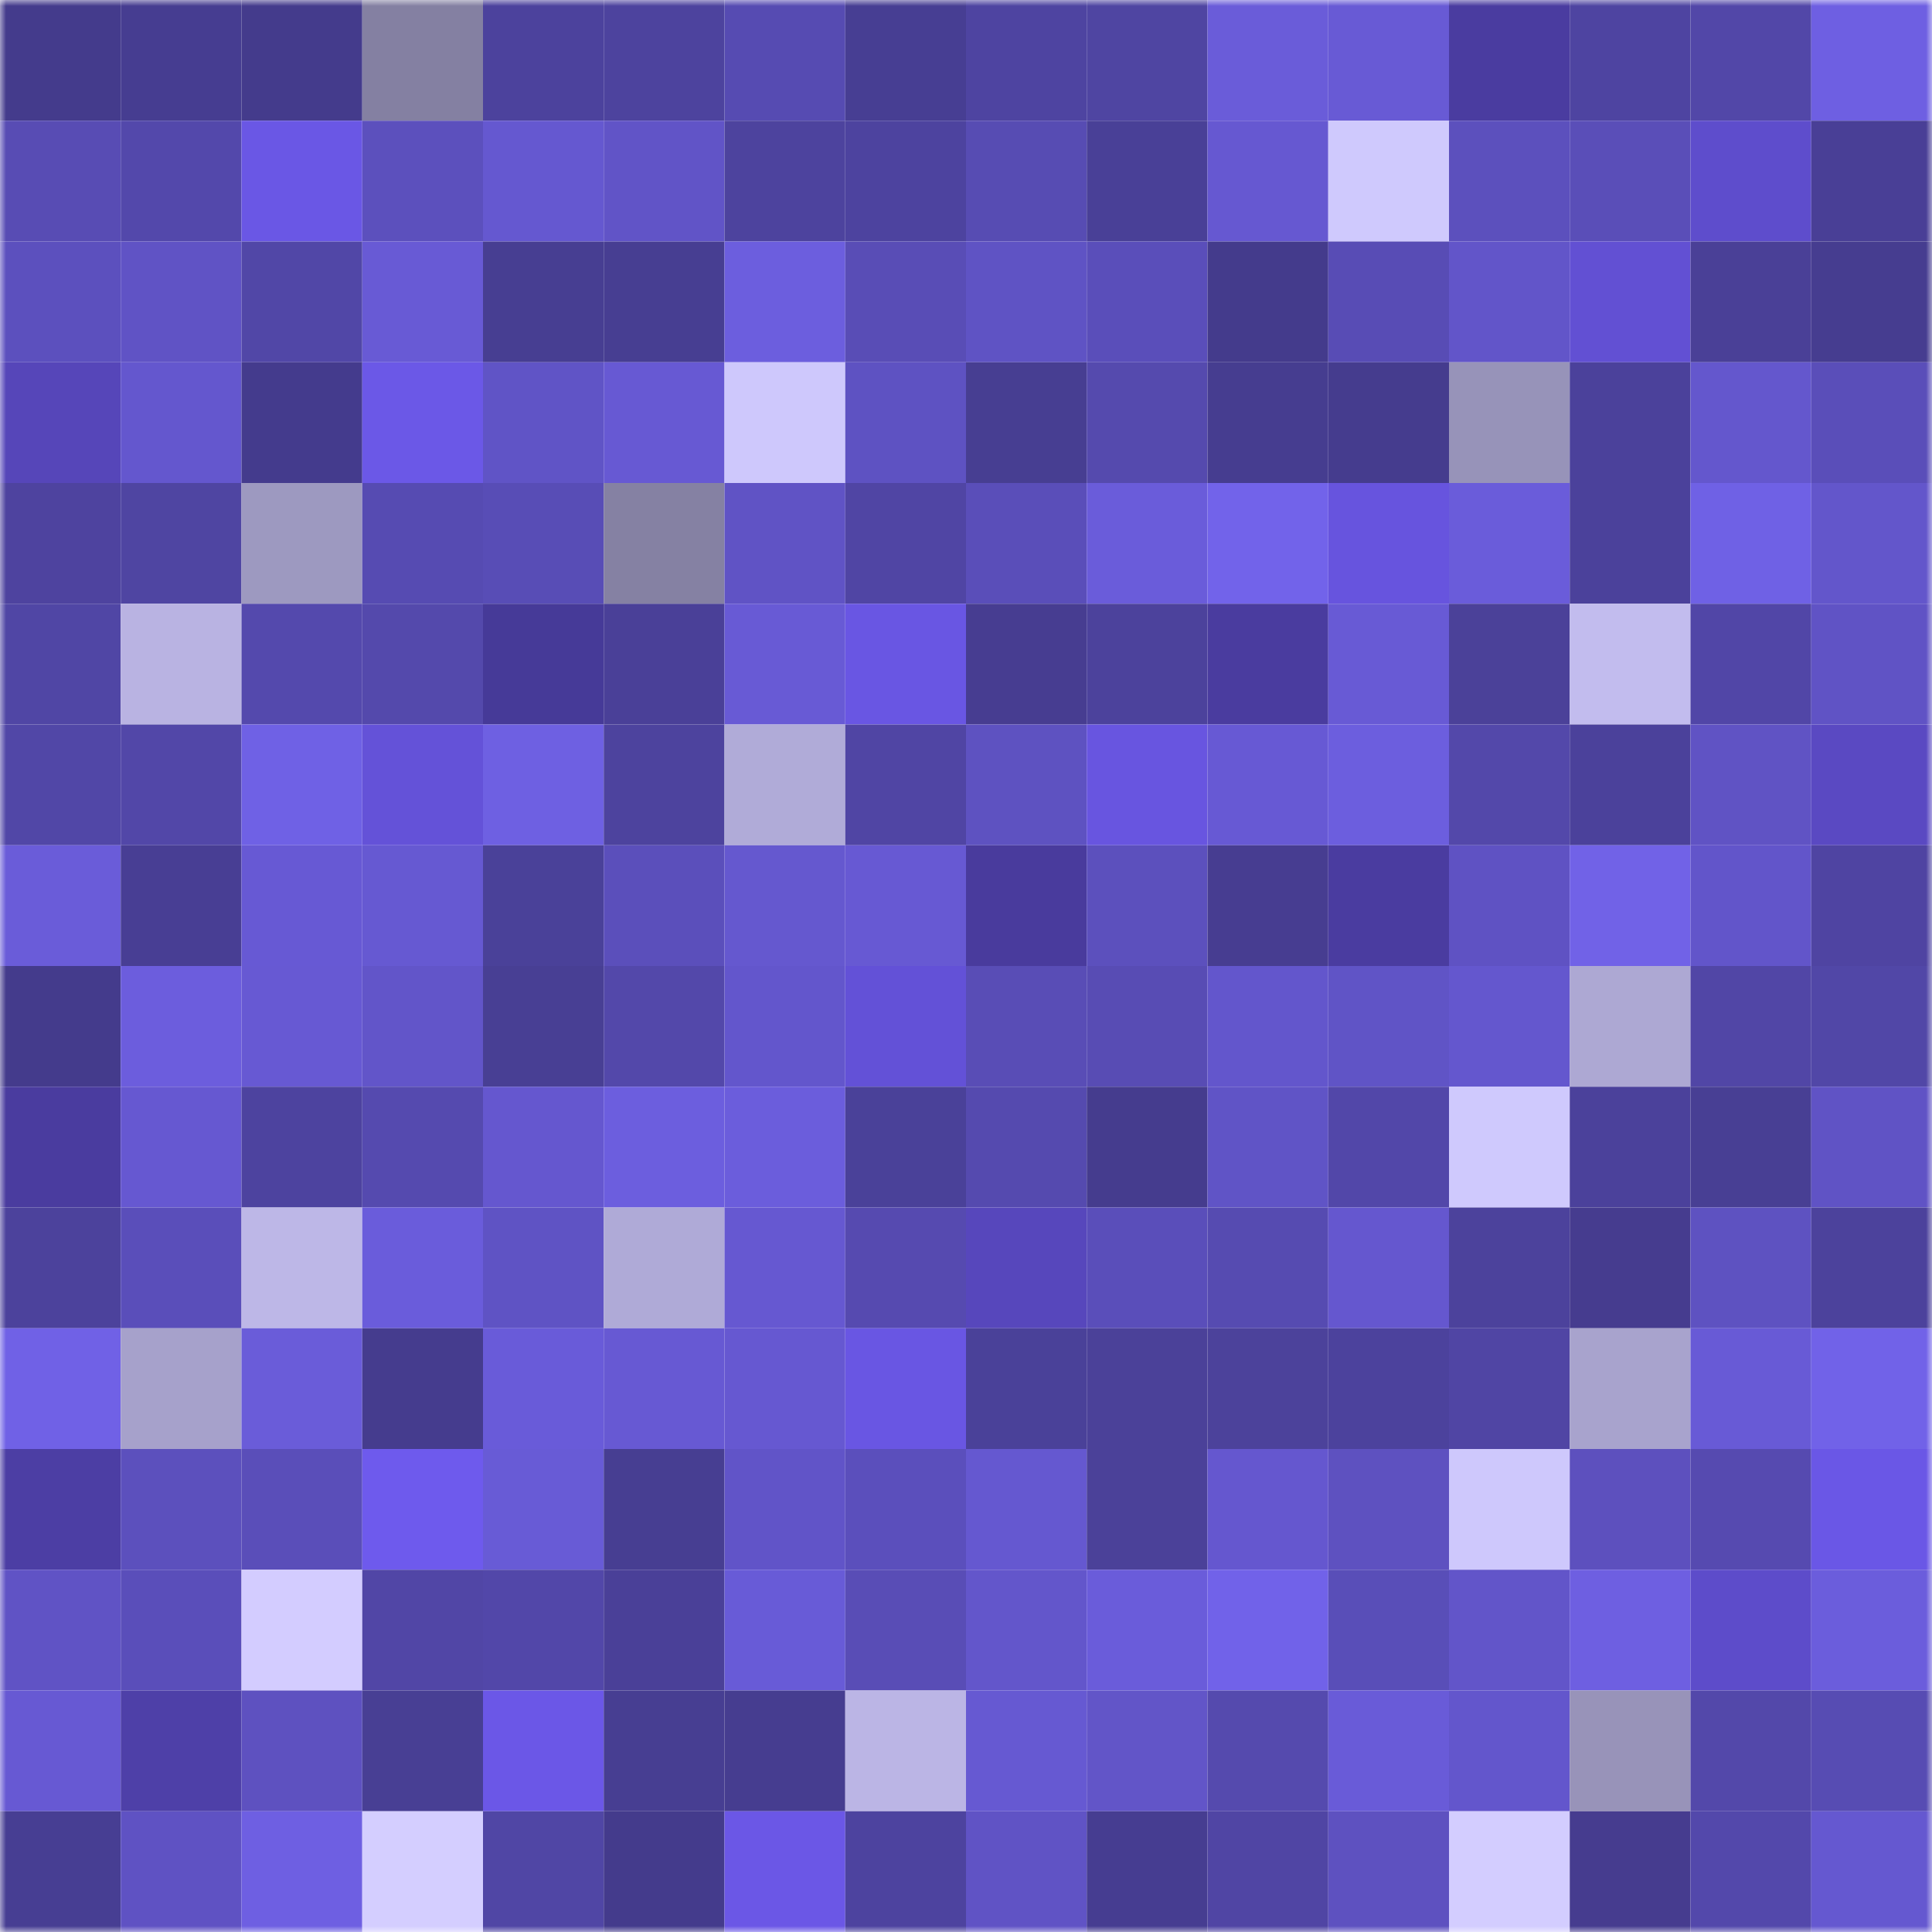 <svg viewBox="0 0 160 160" fill="none" role="img" xmlns="http://www.w3.org/2000/svg" width="240" height="240" name="farcaster%2Cruz.eth"><mask id="1758741753" mask-type="alpha" maskUnits="userSpaceOnUse" x="0" y="0" width="160" height="160"><rect width="160" height="160" fill="#FFFFFF"></rect></mask><g mask="url(#1758741753)"><rect x="0" y="0" width="10" height="10" fill="#443b8c"></rect><rect x="10" y="0" width="10" height="10" fill="#463d91"></rect><rect x="20" y="0" width="10" height="10" fill="#443b8c"></rect><rect x="30" y="0" width="10" height="10" fill="#8480a2"></rect><rect x="40" y="0" width="10" height="10" fill="#4c429d"></rect><rect x="50" y="0" width="10" height="10" fill="#4d439e"></rect><rect x="60" y="0" width="10" height="10" fill="#564bb2"></rect><rect x="70" y="0" width="10" height="10" fill="#473e93"></rect><rect x="80" y="0" width="10" height="10" fill="#4e44a1"></rect><rect x="90" y="0" width="10" height="10" fill="#4f45a2"></rect><rect x="100" y="0" width="10" height="10" fill="#6a5cd9"></rect><rect x="110" y="0" width="10" height="10" fill="#685ad5"></rect><rect x="120" y="0" width="10" height="10" fill="#4a3ca0"></rect><rect x="130" y="0" width="10" height="10" fill="#4e44a1"></rect><rect x="140" y="0" width="10" height="10" fill="#5247a8"></rect><rect x="150" y="0" width="10" height="10" fill="#6e5fe2"></rect><rect x="0" y="10" width="10" height="10" fill="#584cb4"></rect><rect x="10" y="10" width="10" height="10" fill="#5348ab"></rect><rect x="20" y="10" width="10" height="10" fill="#6a57e5"></rect><rect x="30" y="10" width="10" height="10" fill="#5c50bd"></rect><rect x="40" y="10" width="10" height="10" fill="#6558d0"></rect><rect x="50" y="10" width="10" height="10" fill="#6154c7"></rect><rect x="60" y="10" width="10" height="10" fill="#4d439e"></rect><rect x="70" y="10" width="10" height="10" fill="#4d439f"></rect><rect x="80" y="10" width="10" height="10" fill="#574cb3"></rect><rect x="90" y="10" width="10" height="10" fill="#494097"></rect><rect x="100" y="10" width="10" height="10" fill="#6658d1"></rect><rect x="110" y="10" width="10" height="10" fill="#cfc9fd"></rect><rect x="120" y="10" width="10" height="10" fill="#5c50bd"></rect><rect x="130" y="10" width="10" height="10" fill="#5a4eb8"></rect><rect x="140" y="10" width="10" height="10" fill="#5e4dcc"></rect><rect x="150" y="10" width="10" height="10" fill="#493f96"></rect><rect x="0" y="20" width="10" height="10" fill="#5c50be"></rect><rect x="10" y="20" width="10" height="10" fill="#6053c5"></rect><rect x="20" y="20" width="10" height="10" fill="#5147a7"></rect><rect x="30" y="20" width="10" height="10" fill="#685ad5"></rect><rect x="40" y="20" width="10" height="10" fill="#473e92"></rect><rect x="50" y="20" width="10" height="10" fill="#473e92"></rect><rect x="60" y="20" width="10" height="10" fill="#6c5ede"></rect><rect x="70" y="20" width="10" height="10" fill="#594db6"></rect><rect x="80" y="20" width="10" height="10" fill="#5f53c4"></rect><rect x="90" y="20" width="10" height="10" fill="#5a4eba"></rect><rect x="100" y="20" width="10" height="10" fill="#443b8c"></rect><rect x="110" y="20" width="10" height="10" fill="#584cb5"></rect><rect x="120" y="20" width="10" height="10" fill="#6255c9"></rect><rect x="130" y="20" width="10" height="10" fill="#6250d3"></rect><rect x="140" y="20" width="10" height="10" fill="#4a4097"></rect><rect x="150" y="20" width="10" height="10" fill="#463d90"></rect><rect x="0" y="30" width="10" height="10" fill="#5646b9"></rect><rect x="10" y="30" width="10" height="10" fill="#6457ce"></rect><rect x="20" y="30" width="10" height="10" fill="#443b8d"></rect><rect x="30" y="30" width="10" height="10" fill="#6b58e7"></rect><rect x="40" y="30" width="10" height="10" fill="#6054c6"></rect><rect x="50" y="30" width="10" height="10" fill="#6759d3"></rect><rect x="60" y="30" width="10" height="10" fill="#cec8fc"></rect><rect x="70" y="30" width="10" height="10" fill="#5e52c2"></rect><rect x="80" y="30" width="10" height="10" fill="#473e92"></rect><rect x="90" y="30" width="10" height="10" fill="#554aae"></rect><rect x="100" y="30" width="10" height="10" fill="#463d90"></rect><rect x="110" y="30" width="10" height="10" fill="#453c8e"></rect><rect x="120" y="30" width="10" height="10" fill="#9793b9"></rect><rect x="130" y="30" width="10" height="10" fill="#4b419b"></rect><rect x="140" y="30" width="10" height="10" fill="#6457cd"></rect><rect x="150" y="30" width="10" height="10" fill="#5a4eb9"></rect><rect x="0" y="40" width="10" height="10" fill="#4e439f"></rect><rect x="10" y="40" width="10" height="10" fill="#4f45a2"></rect><rect x="20" y="40" width="10" height="10" fill="#9d99c0"></rect><rect x="30" y="40" width="10" height="10" fill="#564bb2"></rect><rect x="40" y="40" width="10" height="10" fill="#584db6"></rect><rect x="50" y="40" width="10" height="10" fill="#8581a3"></rect><rect x="60" y="40" width="10" height="10" fill="#6053c5"></rect><rect x="70" y="40" width="10" height="10" fill="#5045a4"></rect><rect x="80" y="40" width="10" height="10" fill="#5a4eb9"></rect><rect x="90" y="40" width="10" height="10" fill="#6a5cda"></rect><rect x="100" y="40" width="10" height="10" fill="#7263ea"></rect><rect x="110" y="40" width="10" height="10" fill="#6754de"></rect><rect x="120" y="40" width="10" height="10" fill="#6a5cda"></rect><rect x="130" y="40" width="10" height="10" fill="#4b419b"></rect><rect x="140" y="40" width="10" height="10" fill="#6f61e5"></rect><rect x="150" y="40" width="10" height="10" fill="#6356cb"></rect><rect x="0" y="50" width="10" height="10" fill="#5046a5"></rect><rect x="10" y="50" width="10" height="10" fill="#b9b3e2"></rect><rect x="20" y="50" width="10" height="10" fill="#5449ad"></rect><rect x="30" y="50" width="10" height="10" fill="#5449ac"></rect><rect x="40" y="50" width="10" height="10" fill="#463a98"></rect><rect x="50" y="50" width="10" height="10" fill="#4a4098"></rect><rect x="60" y="50" width="10" height="10" fill="#685ad5"></rect><rect x="70" y="50" width="10" height="10" fill="#6956e3"></rect><rect x="80" y="50" width="10" height="10" fill="#473d91"></rect><rect x="90" y="50" width="10" height="10" fill="#4c429c"></rect><rect x="100" y="50" width="10" height="10" fill="#4a3c9f"></rect><rect x="110" y="50" width="10" height="10" fill="#685ad5"></rect><rect x="120" y="50" width="10" height="10" fill="#4b4199"></rect><rect x="130" y="50" width="10" height="10" fill="#c2bcee"></rect><rect x="140" y="50" width="10" height="10" fill="#5146a7"></rect><rect x="150" y="50" width="10" height="10" fill="#6053c5"></rect><rect x="0" y="60" width="10" height="10" fill="#5147a7"></rect><rect x="10" y="60" width="10" height="10" fill="#5247a8"></rect><rect x="20" y="60" width="10" height="10" fill="#6f61e5"></rect><rect x="30" y="60" width="10" height="10" fill="#6452d8"></rect><rect x="40" y="60" width="10" height="10" fill="#6e60e2"></rect><rect x="50" y="60" width="10" height="10" fill="#4d439e"></rect><rect x="60" y="60" width="10" height="10" fill="#b0abd8"></rect><rect x="70" y="60" width="10" height="10" fill="#5045a4"></rect><rect x="80" y="60" width="10" height="10" fill="#5e52c1"></rect><rect x="90" y="60" width="10" height="10" fill="#6855e0"></rect><rect x="100" y="60" width="10" height="10" fill="#6759d4"></rect><rect x="110" y="60" width="10" height="10" fill="#6c5ede"></rect><rect x="120" y="60" width="10" height="10" fill="#5348aa"></rect><rect x="130" y="60" width="10" height="10" fill="#4b419b"></rect><rect x="140" y="60" width="10" height="10" fill="#6053c4"></rect><rect x="150" y="60" width="10" height="10" fill="#5a49c2"></rect><rect x="0" y="70" width="10" height="10" fill="#6a5cd9"></rect><rect x="10" y="70" width="10" height="10" fill="#483e94"></rect><rect x="20" y="70" width="10" height="10" fill="#6759d4"></rect><rect x="30" y="70" width="10" height="10" fill="#6659d2"></rect><rect x="40" y="70" width="10" height="10" fill="#4a4199"></rect><rect x="50" y="70" width="10" height="10" fill="#5b4fbb"></rect><rect x="60" y="70" width="10" height="10" fill="#6558cf"></rect><rect x="70" y="70" width="10" height="10" fill="#6759d3"></rect><rect x="80" y="70" width="10" height="10" fill="#493b9d"></rect><rect x="90" y="70" width="10" height="10" fill="#5c50bd"></rect><rect x="100" y="70" width="10" height="10" fill="#473d91"></rect><rect x="110" y="70" width="10" height="10" fill="#4a3ca0"></rect><rect x="120" y="70" width="10" height="10" fill="#5f52c3"></rect><rect x="130" y="70" width="10" height="10" fill="#7162e7"></rect><rect x="140" y="70" width="10" height="10" fill="#6255ca"></rect><rect x="150" y="70" width="10" height="10" fill="#4f44a2"></rect><rect x="0" y="80" width="10" height="10" fill="#443b8c"></rect><rect x="10" y="80" width="10" height="10" fill="#6c5ddd"></rect><rect x="20" y="80" width="10" height="10" fill="#6759d3"></rect><rect x="30" y="80" width="10" height="10" fill="#6255c9"></rect><rect x="40" y="80" width="10" height="10" fill="#483f94"></rect><rect x="50" y="80" width="10" height="10" fill="#5348aa"></rect><rect x="60" y="80" width="10" height="10" fill="#6356cc"></rect><rect x="70" y="80" width="10" height="10" fill="#6351d7"></rect><rect x="80" y="80" width="10" height="10" fill="#594db6"></rect><rect x="90" y="80" width="10" height="10" fill="#584cb4"></rect><rect x="100" y="80" width="10" height="10" fill="#6356cc"></rect><rect x="110" y="80" width="10" height="10" fill="#6054c6"></rect><rect x="120" y="80" width="10" height="10" fill="#6457ce"></rect><rect x="130" y="80" width="10" height="10" fill="#ada8d3"></rect><rect x="140" y="80" width="10" height="10" fill="#5146a6"></rect><rect x="150" y="80" width="10" height="10" fill="#5147a7"></rect><rect x="0" y="90" width="10" height="10" fill="#4a3c9f"></rect><rect x="10" y="90" width="10" height="10" fill="#6658d1"></rect><rect x="20" y="90" width="10" height="10" fill="#4d439f"></rect><rect x="30" y="90" width="10" height="10" fill="#554aaf"></rect><rect x="40" y="90" width="10" height="10" fill="#6557cf"></rect><rect x="50" y="90" width="10" height="10" fill="#6c5ede"></rect><rect x="60" y="90" width="10" height="10" fill="#6b5ddc"></rect><rect x="70" y="90" width="10" height="10" fill="#4a4199"></rect><rect x="80" y="90" width="10" height="10" fill="#554aaf"></rect><rect x="90" y="90" width="10" height="10" fill="#453c8e"></rect><rect x="100" y="90" width="10" height="10" fill="#6054c6"></rect><rect x="110" y="90" width="10" height="10" fill="#5247a9"></rect><rect x="120" y="90" width="10" height="10" fill="#cfc9fd"></rect><rect x="130" y="90" width="10" height="10" fill="#4b419b"></rect><rect x="140" y="90" width="10" height="10" fill="#483f94"></rect><rect x="150" y="90" width="10" height="10" fill="#6053c5"></rect><rect x="0" y="100" width="10" height="10" fill="#4c429c"></rect><rect x="10" y="100" width="10" height="10" fill="#5a4eba"></rect><rect x="20" y="100" width="10" height="10" fill="#bdb7e7"></rect><rect x="30" y="100" width="10" height="10" fill="#6a5cdb"></rect><rect x="40" y="100" width="10" height="10" fill="#5f53c4"></rect><rect x="50" y="100" width="10" height="10" fill="#afaad7"></rect><rect x="60" y="100" width="10" height="10" fill="#6658d1"></rect><rect x="70" y="100" width="10" height="10" fill="#564ab0"></rect><rect x="80" y="100" width="10" height="10" fill="#5747bc"></rect><rect x="90" y="100" width="10" height="10" fill="#5a4eba"></rect><rect x="100" y="100" width="10" height="10" fill="#564bb1"></rect><rect x="110" y="100" width="10" height="10" fill="#6557cf"></rect><rect x="120" y="100" width="10" height="10" fill="#4c429c"></rect><rect x="130" y="100" width="10" height="10" fill="#463c8f"></rect><rect x="140" y="100" width="10" height="10" fill="#5e52c1"></rect><rect x="150" y="100" width="10" height="10" fill="#4c429c"></rect><rect x="0" y="110" width="10" height="10" fill="#7061e6"></rect><rect x="10" y="110" width="10" height="10" fill="#a6a1cb"></rect><rect x="20" y="110" width="10" height="10" fill="#6a5cd9"></rect><rect x="30" y="110" width="10" height="10" fill="#453c8e"></rect><rect x="40" y="110" width="10" height="10" fill="#695bd9"></rect><rect x="50" y="110" width="10" height="10" fill="#6759d3"></rect><rect x="60" y="110" width="10" height="10" fill="#6658d1"></rect><rect x="70" y="110" width="10" height="10" fill="#6956e3"></rect><rect x="80" y="110" width="10" height="10" fill="#4a4199"></rect><rect x="90" y="110" width="10" height="10" fill="#4b4199"></rect><rect x="100" y="110" width="10" height="10" fill="#4c429b"></rect><rect x="110" y="110" width="10" height="10" fill="#4c429d"></rect><rect x="120" y="110" width="10" height="10" fill="#5045a4"></rect><rect x="130" y="110" width="10" height="10" fill="#a8a3cd"></rect><rect x="140" y="110" width="10" height="10" fill="#685ad6"></rect><rect x="150" y="110" width="10" height="10" fill="#7162e8"></rect><rect x="0" y="120" width="10" height="10" fill="#4c3ea4"></rect><rect x="10" y="120" width="10" height="10" fill="#5c50bd"></rect><rect x="20" y="120" width="10" height="10" fill="#5a4eb9"></rect><rect x="30" y="120" width="10" height="10" fill="#6e5aed"></rect><rect x="40" y="120" width="10" height="10" fill="#685bd6"></rect><rect x="50" y="120" width="10" height="10" fill="#473e92"></rect><rect x="60" y="120" width="10" height="10" fill="#6154c8"></rect><rect x="70" y="120" width="10" height="10" fill="#5b4fbc"></rect><rect x="80" y="120" width="10" height="10" fill="#6558d0"></rect><rect x="90" y="120" width="10" height="10" fill="#4b4199"></rect><rect x="100" y="120" width="10" height="10" fill="#6557cf"></rect><rect x="110" y="120" width="10" height="10" fill="#5e51c0"></rect><rect x="120" y="120" width="10" height="10" fill="#cec8fc"></rect><rect x="130" y="120" width="10" height="10" fill="#5d50be"></rect><rect x="140" y="120" width="10" height="10" fill="#564ab0"></rect><rect x="150" y="120" width="10" height="10" fill="#6a57e6"></rect><rect x="0" y="130" width="10" height="10" fill="#6053c5"></rect><rect x="10" y="130" width="10" height="10" fill="#5a4eba"></rect><rect x="20" y="130" width="10" height="10" fill="#d3ccff"></rect><rect x="30" y="130" width="10" height="10" fill="#5146a6"></rect><rect x="40" y="130" width="10" height="10" fill="#5247a9"></rect><rect x="50" y="130" width="10" height="10" fill="#4a4098"></rect><rect x="60" y="130" width="10" height="10" fill="#685bd7"></rect><rect x="70" y="130" width="10" height="10" fill="#594db6"></rect><rect x="80" y="130" width="10" height="10" fill="#6356cb"></rect><rect x="90" y="130" width="10" height="10" fill="#6a5cda"></rect><rect x="100" y="130" width="10" height="10" fill="#7162e9"></rect><rect x="110" y="130" width="10" height="10" fill="#594eb8"></rect><rect x="120" y="130" width="10" height="10" fill="#6255c9"></rect><rect x="130" y="130" width="10" height="10" fill="#6e5fe1"></rect><rect x="140" y="130" width="10" height="10" fill="#5d4cca"></rect><rect x="150" y="130" width="10" height="10" fill="#6b5ddc"></rect><rect x="0" y="140" width="10" height="10" fill="#6759d3"></rect><rect x="10" y="140" width="10" height="10" fill="#4e40a8"></rect><rect x="20" y="140" width="10" height="10" fill="#5e51c0"></rect><rect x="30" y="140" width="10" height="10" fill="#483f94"></rect><rect x="40" y="140" width="10" height="10" fill="#6b57e7"></rect><rect x="50" y="140" width="10" height="10" fill="#473e92"></rect><rect x="60" y="140" width="10" height="10" fill="#463d90"></rect><rect x="70" y="140" width="10" height="10" fill="#bbb5e5"></rect><rect x="80" y="140" width="10" height="10" fill="#6659d2"></rect><rect x="90" y="140" width="10" height="10" fill="#6255c8"></rect><rect x="100" y="140" width="10" height="10" fill="#554aae"></rect><rect x="110" y="140" width="10" height="10" fill="#695bd8"></rect><rect x="120" y="140" width="10" height="10" fill="#6356cc"></rect><rect x="130" y="140" width="10" height="10" fill="#9893b9"></rect><rect x="140" y="140" width="10" height="10" fill="#5348aa"></rect><rect x="150" y="140" width="10" height="10" fill="#574cb3"></rect><rect x="0" y="150" width="10" height="10" fill="#473e93"></rect><rect x="10" y="150" width="10" height="10" fill="#5f52c3"></rect><rect x="20" y="150" width="10" height="10" fill="#6e5fe2"></rect><rect x="30" y="150" width="10" height="10" fill="#d4ceff"></rect><rect x="40" y="150" width="10" height="10" fill="#5046a5"></rect><rect x="50" y="150" width="10" height="10" fill="#443b8c"></rect><rect x="60" y="150" width="10" height="10" fill="#6b57e6"></rect><rect x="70" y="150" width="10" height="10" fill="#4d439f"></rect><rect x="80" y="150" width="10" height="10" fill="#6053c5"></rect><rect x="90" y="150" width="10" height="10" fill="#463d91"></rect><rect x="100" y="150" width="10" height="10" fill="#5045a4"></rect><rect x="110" y="150" width="10" height="10" fill="#5e51c0"></rect><rect x="120" y="150" width="10" height="10" fill="#d3cdff"></rect><rect x="130" y="150" width="10" height="10" fill="#463c8f"></rect><rect x="140" y="150" width="10" height="10" fill="#5348ab"></rect><rect x="150" y="150" width="10" height="10" fill="#6558d0"></rect></g></svg>